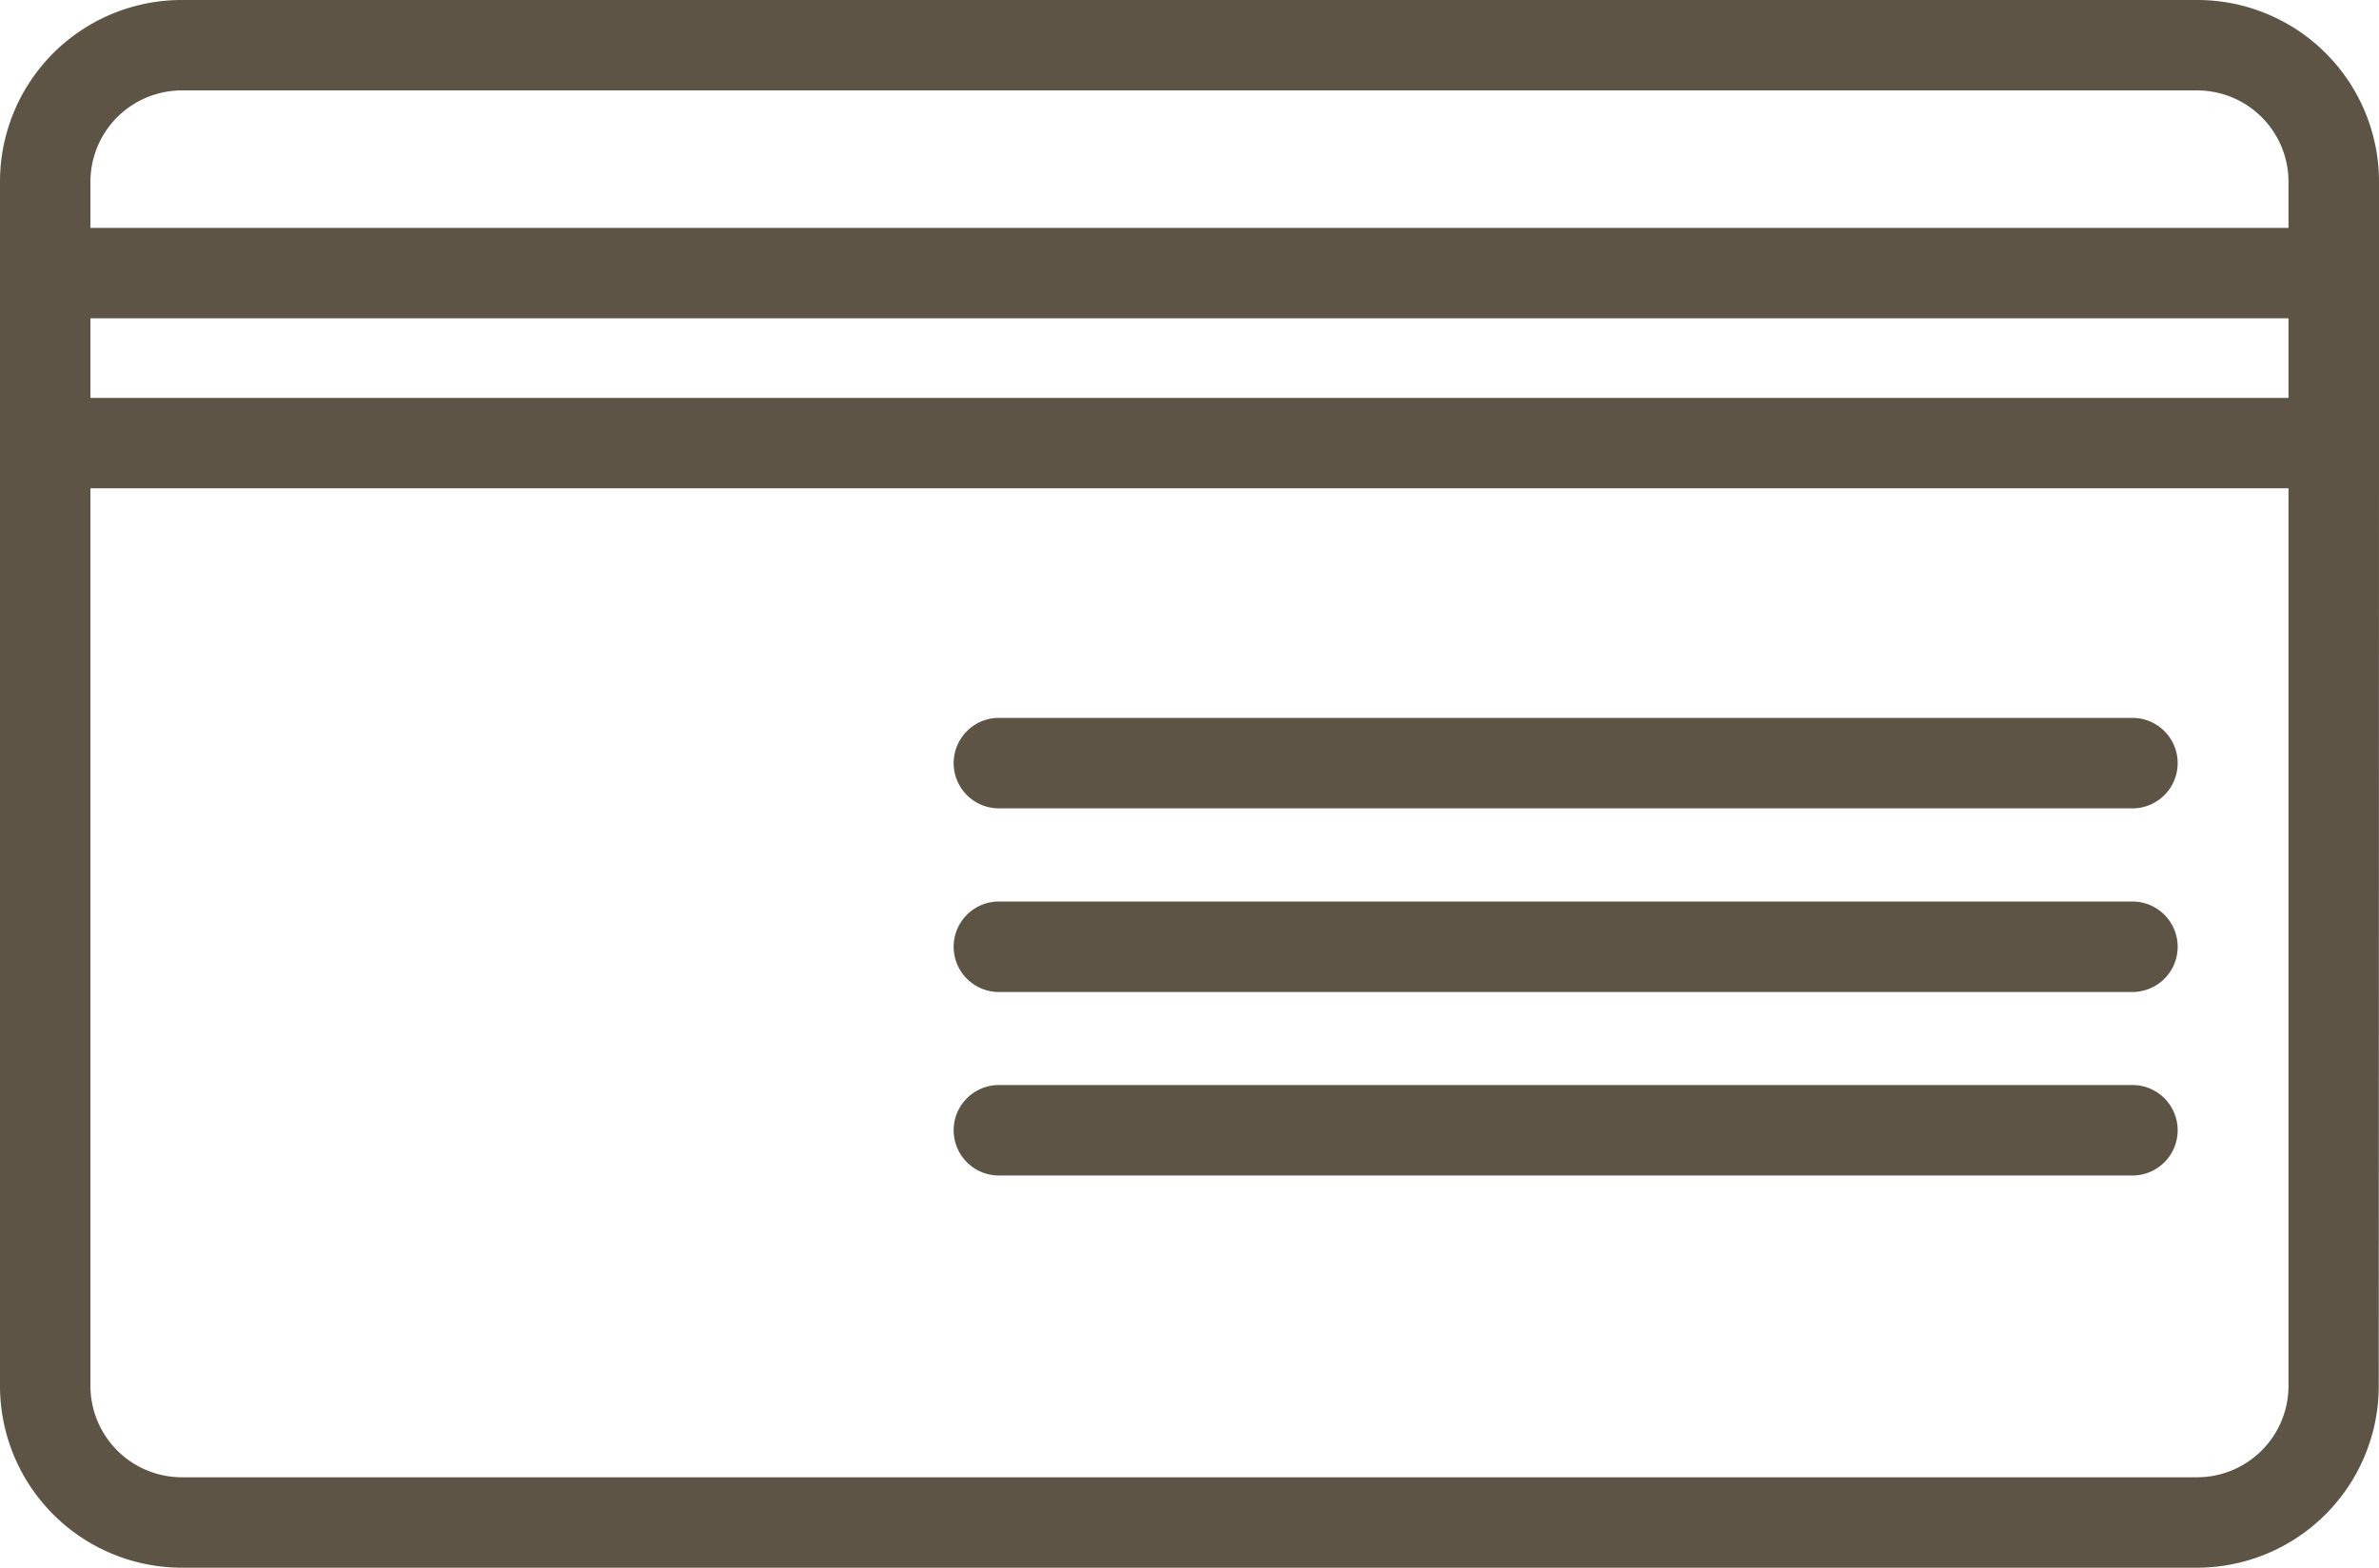 <svg id="グループ_590" data-name="グループ 590" xmlns="http://www.w3.org/2000/svg" xmlns:xlink="http://www.w3.org/1999/xlink" width="38.225" height="25.193" viewBox="0 0 38.225 25.193">
  <defs>
    <clipPath id="clip-path">
      <rect id="長方形_426" data-name="長方形 426" width="38.225" height="25.193" fill="none"/>
    </clipPath>
  </defs>
  <g id="グループ_589" data-name="グループ 589" clip-path="url(#clip-path)">
    <path id="パス_1134" data-name="パス 1134" d="M38.225,7.121V2.92A2.92,2.92,0,0,0,35.3,0H2.921A2.92,2.92,0,0,0,0,2.92V22.272a2.922,2.922,0,0,0,2.921,2.921H35.3a2.922,2.922,0,0,0,2.921-2.921ZM1.453,5.115H36.771V6.394H1.453ZM2.921,1.453H35.3A1.469,1.469,0,0,1,36.771,2.92v.742H1.453V2.92A1.469,1.469,0,0,1,2.921,1.453M35.3,23.74H2.921a1.47,1.47,0,0,1-1.468-1.468V7.847H36.771V22.272A1.47,1.47,0,0,1,35.3,23.74" fill="#5d5445"/>
    <path id="パス_1136" data-name="パス 1136" d="M177.391,119.092H159.179a.727.727,0,1,0,0,1.453h18.213a.727.727,0,0,0,0-1.453" transform="translate(-143.102 -107.555)" fill="#5d5445"/>
    <path id="パス_1137" data-name="パス 1137" d="M177.391,149.551H159.179a.727.727,0,1,0,0,1.453h18.213a.727.727,0,0,0,0-1.453" transform="translate(-143.102 -135.063)" fill="#5d5445"/>
    <path id="パス_1138" data-name="パス 1138" d="M177.391,180H159.179a.727.727,0,1,0,0,1.453h18.213a.727.727,0,0,0,0-1.453" transform="translate(-143.102 -162.563)" fill="#5d5445"/>
  </g>
</svg>
